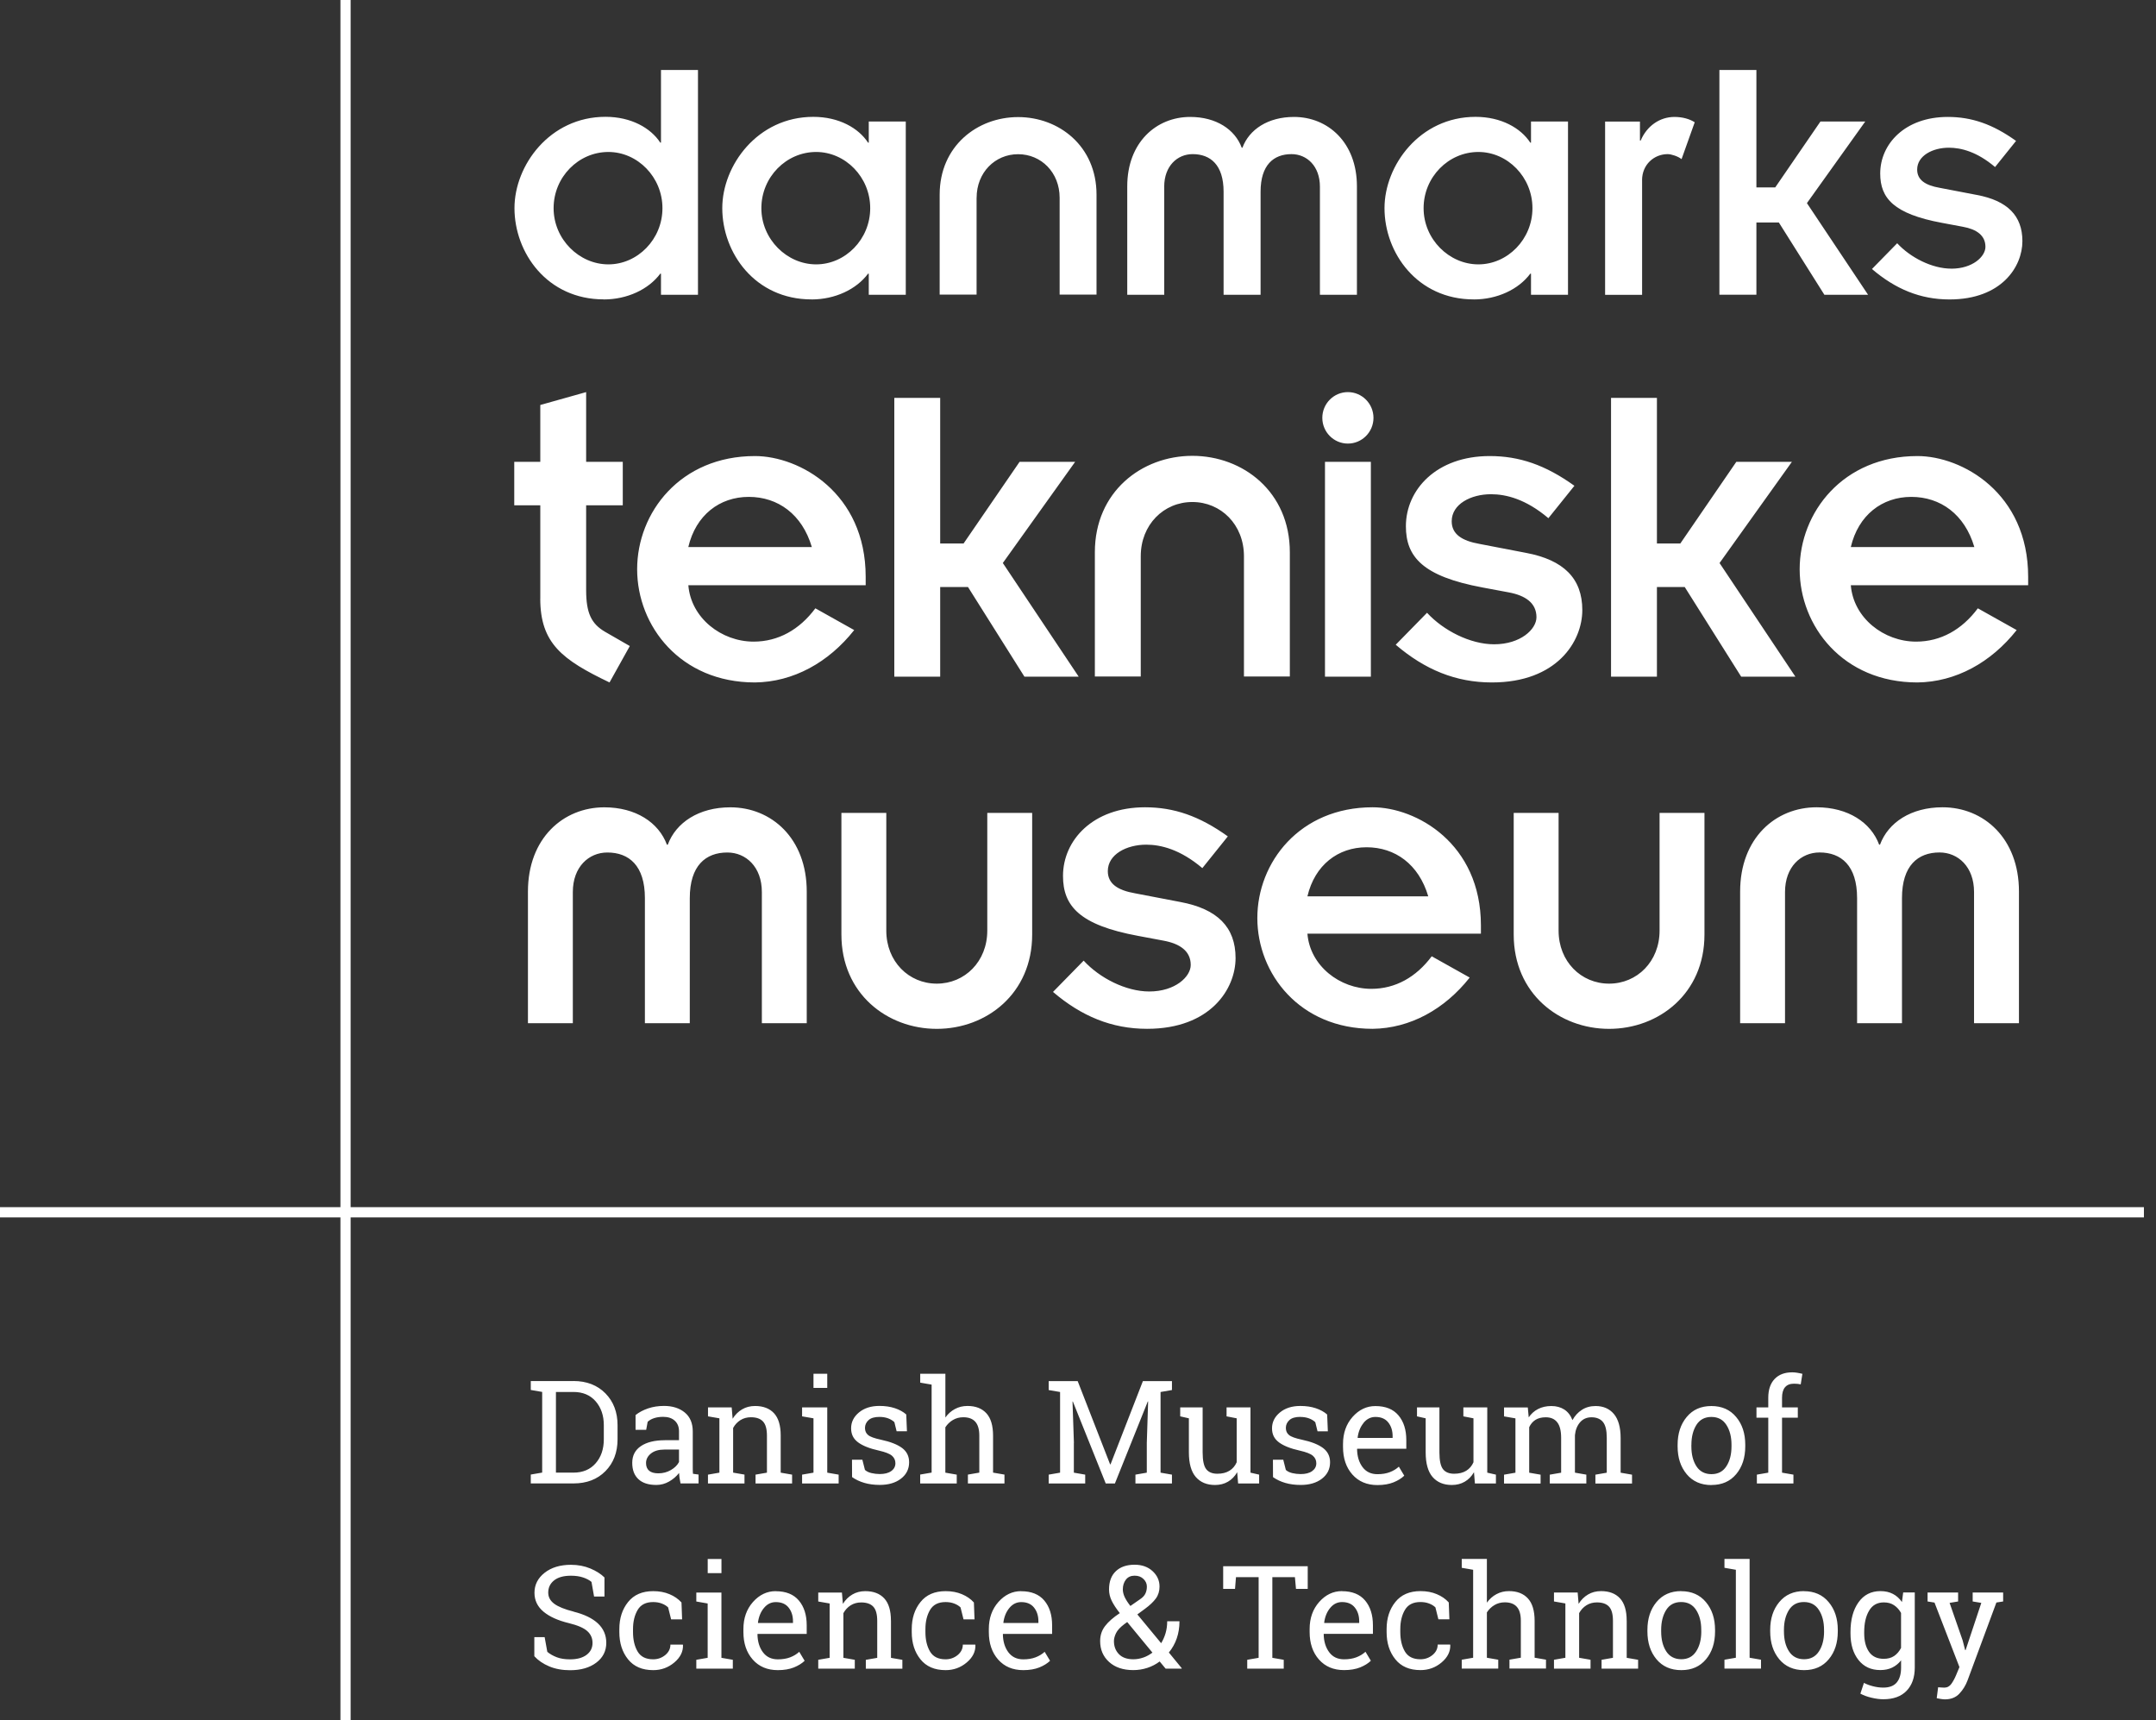 <svg xmlns="http://www.w3.org/2000/svg" width="178" height="142" viewBox="0 0 178 142" fill="none"><rect x="0" y="0" width="178" height="142" fill="#333333" stroke="none"/><path d="M66.605 84.459V73.594C66.605 69.185 63.681 66.638 60.298 66.638C57.698 66.638 55.807 67.892 55.131 69.724H55.061C54.385 67.895 52.494 66.638 49.893 66.638C46.507 66.638 43.587 69.185 43.587 73.594V84.459H47.293V73.63C47.293 71.553 48.611 70.367 50.143 70.367C51.927 70.367 53.243 71.443 53.243 74.133V84.459H56.949V74.133C56.949 71.443 58.267 70.367 60.048 70.367C61.58 70.367 62.899 71.55 62.899 73.63V84.459H66.605ZM77.341 84.924C81.44 84.924 85.216 82.02 85.216 77.142V67.101H81.51V76.817C81.51 79.363 79.656 81.192 77.341 81.192C75.027 81.192 73.173 79.363 73.173 76.817V67.101H69.467V77.142C69.467 82.02 73.243 84.924 77.341 84.924ZM94.881 81.839C92.957 81.839 90.782 80.73 89.467 79.293L86.936 81.876C89.29 83.882 91.784 84.921 94.704 84.921C99.942 84.921 102.009 81.624 102.009 79.078C102.009 76.532 100.514 75.025 97.448 74.452L93.706 73.735C92.281 73.486 91.461 72.947 91.461 71.905C91.461 70.508 93.029 69.721 94.634 69.721C95.846 69.721 97.448 70.116 99.266 71.657L101.37 69.037C99.019 67.352 96.918 66.635 94.531 66.635C90.222 66.635 87.762 69.359 87.762 72.301C87.762 74.776 89.114 76.354 93.958 77.249L96.062 77.644C97.418 77.895 98.307 78.505 98.307 79.651C98.307 80.619 97.025 81.839 94.884 81.839H94.881ZM122.265 76.388C122.265 69.611 116.921 66.635 113.322 66.635C107.299 66.635 103.806 71.188 103.806 75.778C103.806 80.368 107.296 84.921 113.322 84.921C116.422 84.884 119.272 83.306 121.339 80.69L118.203 78.934C116.921 80.653 115.21 81.621 113.215 81.621C110.615 81.621 108.154 79.722 107.941 77.068H122.265V76.385V76.388ZM107.941 73.986C108.547 71.403 110.469 69.935 112.822 69.935C115.176 69.935 117.134 71.332 117.917 73.986H107.938H107.941ZM124.972 67.101V77.142C124.972 82.02 128.748 84.924 132.847 84.924C136.945 84.924 140.721 82.02 140.721 77.142V67.101H137.015V76.817C137.015 79.363 135.161 81.192 132.847 81.192C130.532 81.192 128.678 79.363 128.678 76.817V67.101H124.972ZM166.686 84.456V73.591C166.686 69.181 163.763 66.635 160.38 66.635C157.777 66.635 155.892 67.888 155.213 69.721H155.143C154.467 67.892 152.576 66.635 149.975 66.635C146.589 66.635 143.666 69.181 143.666 73.591V84.456H147.372V73.627C147.372 71.55 148.69 70.364 150.222 70.364C152.006 70.364 153.322 71.44 153.322 74.13V84.456H157.028V74.13C157.028 71.44 158.346 70.364 160.127 70.364C161.659 70.364 162.978 71.547 162.978 73.627V84.456H166.683H166.686ZM44.604 49.407C44.604 53.108 46.425 54.465 50.323 56.331L51.997 53.325L49.957 52.152C48.828 51.493 48.392 50.614 48.392 48.708V41.71H51.416V38.119H48.392V32.365L44.607 33.428V38.119H42.457V41.71H44.607V49.404L44.604 49.407ZM70.523 52.008L67.317 50.212C66.008 51.971 64.257 52.961 62.22 52.961C59.561 52.961 57.049 51.018 56.83 48.307H71.471V47.611C71.471 40.684 66.008 37.644 62.329 37.644C56.172 37.644 52.603 42.298 52.603 46.986C52.603 51.674 56.172 56.331 62.329 56.331C65.496 56.294 68.41 54.683 70.523 52.008ZM61.818 41.014C64.223 41.014 66.224 42.445 67.025 45.154H56.827C57.445 42.519 59.412 41.014 61.815 41.014H61.818ZM167.445 47.611C167.445 40.684 161.982 37.644 158.303 37.644C152.149 37.644 148.581 42.298 148.581 46.986C148.581 51.674 152.149 56.331 158.303 56.331C161.47 56.294 164.384 54.683 166.498 52.008L163.291 50.212C161.982 51.971 160.231 52.961 158.194 52.961C155.535 52.961 153.023 51.018 152.804 48.307H167.445V47.611ZM152.804 45.154C153.422 42.519 155.389 41.014 157.795 41.014C160.2 41.014 162.201 42.445 163.002 45.154H152.804ZM82.792 46.474L88.766 38.119H84.178L79.552 44.863H77.622V32.843H73.834V55.856H77.622V48.454H79.918L84.579 55.856H89.059L82.795 46.474H82.792ZM109.391 38.119V55.856H113.179V38.119H109.391ZM109.171 34.491C109.171 35.662 110.118 36.614 111.282 36.614C112.445 36.614 113.395 35.662 113.395 34.491C113.395 33.321 112.448 32.365 111.282 32.365C110.115 32.365 109.171 33.318 109.171 34.491ZM123.099 40.794C124.339 40.794 125.977 41.195 127.835 42.773L129.984 40.098C127.582 38.373 125.432 37.644 122.99 37.644C118.584 37.644 116.071 40.429 116.071 43.435C116.071 45.963 117.457 47.574 122.408 48.494L124.555 48.895C125.941 49.152 126.851 49.774 126.851 50.948C126.851 51.938 125.539 53.181 123.352 53.181C121.388 53.181 119.165 52.045 117.816 50.58L115.231 53.218C117.634 55.271 120.185 56.331 123.17 56.331C128.526 56.331 130.636 52.961 130.636 50.356C130.636 47.752 129.107 46.217 125.974 45.632L122.149 44.896C120.694 44.639 119.853 44.091 119.853 43.027C119.853 41.596 121.458 40.794 123.096 40.794H123.099ZM148.23 55.856L141.967 46.474L147.941 38.119H143.352L138.727 44.863H136.796V32.843H133.008V55.856H136.796V48.454H139.092L143.754 55.856H148.233H148.23ZM90.396 55.841H94.181V45.911C94.181 43.309 96.075 41.437 98.441 41.437C100.807 41.437 102.701 43.309 102.701 45.911V55.841H106.489V45.58C106.489 40.595 102.628 37.626 98.441 37.626C94.254 37.626 90.392 40.595 90.392 45.58V55.841H90.396ZM80.63 16.328C80.63 14.235 82.153 12.728 84.056 12.728C85.959 12.728 87.484 14.232 87.484 16.328V24.316H90.529V16.064C90.529 12.054 87.424 9.664 84.056 9.664C80.688 9.664 77.579 12.054 77.579 16.064V24.316H80.627V16.328H80.63ZM49.844 24.717C51.781 24.717 53.544 23.89 54.513 22.588H54.571V24.331H57.625V5.776H54.571V11.772H54.513C53.721 10.562 52.104 9.642 49.991 9.642C45.38 9.642 42.475 13.659 42.475 17.177C42.475 20.869 45.176 24.711 49.844 24.711V24.717ZM50.228 12.544C52.634 12.544 54.692 14.612 54.692 17.183C54.692 19.753 52.637 21.822 50.228 21.822C47.82 21.822 45.706 19.753 45.706 17.183C45.706 14.612 47.762 12.544 50.228 12.544ZM67 24.717C68.937 24.717 70.7 23.89 71.668 22.588H71.726V24.331H74.781V10.031H71.726V11.775H71.668C70.877 10.565 69.26 9.645 67.147 9.645C62.536 9.645 59.631 13.662 59.631 17.18C59.631 20.872 62.332 24.714 67 24.714V24.717ZM67.381 12.544C69.79 12.544 71.845 14.612 71.845 17.183C71.845 19.753 69.79 21.822 67.381 21.822C64.972 21.822 62.859 19.753 62.859 17.183C62.859 14.612 64.915 12.544 67.381 12.544ZM96.117 15.412C96.117 13.699 97.204 12.722 98.465 12.722C99.933 12.722 101.02 13.607 101.02 15.825V24.331H104.074V15.825C104.074 13.607 105.158 12.722 106.626 12.722C107.886 12.722 108.973 13.699 108.973 15.412V24.331H112.028V15.381C112.028 11.747 109.622 9.652 106.833 9.652C104.689 9.652 103.133 10.684 102.576 12.192H102.518C101.961 10.684 100.405 9.652 98.261 9.652C95.472 9.652 93.066 11.747 93.066 15.381V24.331H96.12V15.412H96.117ZM121.674 24.717C123.611 24.717 125.374 23.89 126.342 22.588H126.4V24.331H129.455V10.031H126.4V11.775H126.342C125.551 10.565 123.934 9.645 121.821 9.645C117.21 9.645 114.305 13.662 114.305 17.18C114.305 20.872 117.006 24.714 121.674 24.714V24.717ZM122.055 12.544C124.464 12.544 126.519 14.612 126.519 17.183C126.519 19.753 124.464 21.822 122.055 21.822C119.646 21.822 117.533 19.753 117.533 17.183C117.533 14.612 119.589 12.544 122.055 12.544ZM135.569 14.879C135.569 13.576 136.568 12.722 137.685 12.722C137.981 12.722 138.535 12.899 138.83 13.135L139.917 10.093C139.506 9.826 138.919 9.652 138.243 9.652C137.012 9.652 135.953 10.418 135.456 11.6H135.395V10.034H132.518V24.334H135.572V14.882L135.569 14.879ZM145.015 18.366H146.863L150.621 24.331H154.229L149.18 16.766L153.995 10.031H150.295L146.565 15.467H145.009V5.776H141.954V24.328H145.009V18.362L145.015 18.366ZM161.096 22.174C159.509 22.174 157.722 21.258 156.632 20.078L154.549 22.205C156.486 23.859 158.541 24.717 160.95 24.717C165.267 24.717 166.97 21.999 166.97 19.904C166.97 17.808 165.736 16.564 163.212 16.092L160.13 15.501C158.955 15.295 158.282 14.851 158.282 13.996C158.282 12.844 159.576 12.192 160.895 12.192C161.894 12.192 163.215 12.516 164.713 13.788L166.446 11.631C164.509 10.243 162.777 9.652 160.809 9.652C157.256 9.652 155.231 11.897 155.231 14.321C155.231 16.359 156.345 17.658 160.337 18.396L162.07 18.721C163.188 18.926 163.918 19.429 163.918 20.375C163.918 21.175 162.862 22.177 161.102 22.177L161.096 22.174ZM28.949 99.641V0H28.106V99.641H0V100.489H28.106V141.997H28.949V100.489H177.003V99.641H28.949ZM47.342 113.995H43.821V114.731L44.762 114.893V121.551L43.821 121.713V122.446H47.342C48.438 122.446 49.318 122.109 49.985 121.432C50.651 120.757 50.986 119.878 50.986 118.8V117.644C50.986 116.569 50.651 115.69 49.985 115.012C49.318 114.335 48.435 113.992 47.342 113.992V113.995ZM49.851 118.803C49.851 119.605 49.628 120.267 49.178 120.782C48.73 121.297 48.118 121.554 47.342 121.554H45.898V114.896H47.342C48.118 114.896 48.73 115.153 49.178 115.668C49.625 116.183 49.851 116.839 49.851 117.635V118.803ZM54.887 118.879C54.053 118.879 53.395 119.042 52.917 119.363C52.436 119.685 52.198 120.148 52.198 120.742C52.198 121.337 52.366 121.772 52.707 122.093C53.045 122.412 53.538 122.571 54.19 122.571C54.561 122.571 54.915 122.476 55.24 122.289C55.569 122.103 55.843 121.867 56.062 121.582C56.069 121.716 56.084 121.854 56.102 121.989C56.12 122.124 56.148 122.274 56.184 122.446H57.673V121.713L57.211 121.649C57.201 121.572 57.198 121.493 57.198 121.416C57.198 121.34 57.195 121.26 57.195 121.177V118.156C57.195 117.479 56.976 116.955 56.538 116.593C56.099 116.232 55.527 116.048 54.82 116.048C54.348 116.048 53.91 116.116 53.505 116.253C53.1 116.391 52.756 116.575 52.472 116.802V118.021H53.349L53.471 117.359C53.605 117.231 53.782 117.13 53.998 117.059C54.217 116.986 54.467 116.949 54.75 116.949C55.161 116.949 55.481 117.056 55.712 117.271C55.944 117.485 56.059 117.776 56.059 118.144V118.876H54.89L54.887 118.879ZM56.056 120.684C55.922 120.938 55.7 121.159 55.39 121.34C55.079 121.52 54.735 121.612 54.357 121.612C54.016 121.612 53.757 121.539 53.59 121.395C53.422 121.251 53.337 121.039 53.337 120.764C53.337 120.454 53.474 120.191 53.742 119.976C54.013 119.759 54.382 119.651 54.848 119.651H56.059V120.684H56.056ZM58.45 121.716V122.449H61.465V121.716L60.527 121.554V117.868C60.676 117.595 60.877 117.378 61.13 117.219C61.382 117.062 61.669 116.983 61.997 116.983C62.445 116.983 62.777 117.099 62.993 117.332C63.212 117.565 63.319 117.957 63.319 118.512V121.557L62.378 121.72V122.452H65.396V121.72L64.455 121.557V118.487C64.455 117.66 64.269 117.047 63.901 116.649C63.532 116.253 63.011 116.054 62.338 116.054C61.94 116.054 61.58 116.146 61.27 116.33C60.956 116.514 60.694 116.771 60.487 117.105L60.408 116.171H58.453V116.909L59.394 117.071V121.557L58.453 121.72L58.45 121.716ZM68.298 113.395H67.162V114.562H68.298V113.395ZM66.221 121.72V122.452H69.239V121.72L68.298 121.557V116.171H66.221V116.909L67.162 117.071V121.557L66.221 121.72ZM74.488 119.529C74.105 119.238 73.517 119.005 72.728 118.836C72.198 118.723 71.845 118.597 71.671 118.45C71.498 118.309 71.413 118.113 71.413 117.865C71.413 117.617 71.51 117.399 71.708 117.219C71.903 117.041 72.204 116.955 72.606 116.955C72.871 116.955 73.109 116.995 73.319 117.071C73.526 117.151 73.703 117.255 73.84 117.387L74.025 118.141H74.878L74.82 116.753C74.57 116.532 74.257 116.361 73.879 116.235C73.502 116.109 73.078 116.048 72.603 116.048C71.912 116.048 71.349 116.229 70.916 116.587C70.481 116.949 70.268 117.384 70.268 117.893C70.268 118.401 70.46 118.766 70.843 119.054C71.227 119.339 71.799 119.566 72.558 119.734C73.088 119.854 73.45 119.995 73.639 120.157C73.827 120.319 73.925 120.528 73.925 120.779C73.925 121.045 73.809 121.263 73.581 121.425C73.349 121.591 73.036 121.671 72.631 121.671C72.396 121.671 72.168 121.643 71.942 121.591C71.717 121.536 71.541 121.45 71.41 121.33L71.197 120.488H70.341L70.347 121.922C70.642 122.13 70.98 122.289 71.358 122.4C71.732 122.51 72.159 122.568 72.631 122.568C73.352 122.568 73.94 122.397 74.388 122.05C74.835 121.704 75.058 121.254 75.058 120.696C75.058 120.206 74.866 119.814 74.482 119.523L74.488 119.529ZM75.971 121.72V122.452H78.989V121.72L78.048 121.557V117.813C78.212 117.559 78.422 117.356 78.678 117.206C78.934 117.056 79.217 116.983 79.531 116.983C79.969 116.983 80.298 117.105 80.52 117.353C80.74 117.598 80.852 117.985 80.852 118.502V121.554L79.911 121.716V122.449H82.929V121.716L81.988 121.554V118.512C81.988 117.675 81.805 117.056 81.437 116.655C81.066 116.253 80.548 116.051 79.878 116.051C79.497 116.051 79.15 116.134 78.84 116.302C78.529 116.468 78.264 116.704 78.051 117.004V113.392H75.974V114.127L76.915 114.289V121.551L75.974 121.713L75.971 121.72ZM88.663 119.109L88.547 115.69L88.575 115.683L91.291 122.452H92.046L94.762 115.68H94.79L94.68 119.109V121.557L93.742 121.72V122.452H96.757V121.72L95.816 121.557V114.899L96.757 114.737V114.001H94.357L91.687 120.868H91.65L88.974 114.001H86.58V114.737L87.521 114.899V121.557L86.58 121.72V122.452H89.595V121.72L88.657 121.557V119.109H88.663ZM102.143 121.523L102.22 122.452H103.955V121.72L103.24 121.557V116.171H101.266V116.909L102.101 117.071V120.699C101.967 121.003 101.769 121.235 101.504 121.398C101.239 121.563 100.907 121.646 100.502 121.646C100.097 121.646 99.78 121.52 99.586 121.269C99.391 121.018 99.29 120.558 99.29 119.887V116.171H97.439V116.909L98.154 117.071V119.872C98.154 120.797 98.346 121.477 98.727 121.916C99.108 122.354 99.637 122.574 100.313 122.574C100.718 122.574 101.075 122.482 101.382 122.302C101.693 122.121 101.945 121.86 102.14 121.523H102.143ZM107.357 116.958C107.621 116.958 107.859 116.998 108.069 117.075C108.279 117.154 108.453 117.258 108.59 117.39L108.776 118.144H109.628L109.57 116.756C109.321 116.535 109.007 116.364 108.629 116.238C108.252 116.112 107.829 116.051 107.353 116.051C106.662 116.051 106.099 116.232 105.667 116.59C105.231 116.952 105.018 117.387 105.018 117.896C105.018 118.404 105.21 118.769 105.593 119.057C105.977 119.342 106.55 119.569 107.308 119.737C107.838 119.857 108.2 119.998 108.389 120.16C108.578 120.322 108.675 120.531 108.675 120.782C108.675 121.049 108.559 121.266 108.331 121.428C108.103 121.594 107.786 121.674 107.381 121.674C107.146 121.674 106.918 121.646 106.693 121.594C106.467 121.539 106.291 121.453 106.16 121.333L105.947 120.491H105.094L105.1 121.925C105.396 122.133 105.734 122.292 106.111 122.403C106.486 122.513 106.912 122.571 107.384 122.571C108.106 122.571 108.693 122.4 109.141 122.054C109.589 121.707 109.811 121.257 109.811 120.699C109.811 120.209 109.619 119.817 109.235 119.526C108.852 119.235 108.264 119.002 107.475 118.833C106.945 118.72 106.592 118.594 106.419 118.447C106.245 118.306 106.16 118.11 106.16 117.862C106.16 117.614 106.257 117.396 106.455 117.215C106.65 117.038 106.952 116.952 107.353 116.952L107.357 116.958ZM115.934 121.802L115.49 121.061C115.28 121.254 115.027 121.407 114.738 121.517C114.448 121.628 114.11 121.683 113.724 121.683C113.197 121.683 112.786 121.49 112.494 121.101C112.201 120.711 112.049 120.215 112.04 119.612L112.055 119.584H116.105V118.87C116.105 118.018 115.889 117.338 115.456 116.826C115.024 116.315 114.391 116.06 113.55 116.06C112.829 116.06 112.201 116.358 111.671 116.952C111.145 117.546 110.88 118.291 110.88 119.186V119.44C110.88 120.368 111.135 121.125 111.65 121.707C112.165 122.289 112.856 122.581 113.724 122.581C114.238 122.581 114.68 122.504 115.048 122.357C115.417 122.207 115.709 122.026 115.934 121.808V121.802ZM112.579 117.442C112.847 117.117 113.173 116.958 113.553 116.958C114.022 116.958 114.375 117.108 114.616 117.412C114.853 117.712 114.975 118.089 114.975 118.539V118.689H112.098L112.086 118.662C112.149 118.175 112.314 117.77 112.582 117.448L112.579 117.442ZM121.693 121.523L121.769 122.452H123.504V121.72L122.789 121.557V116.171H120.816V116.909L121.65 117.071V120.699C121.516 121.003 121.318 121.235 121.053 121.398C120.788 121.563 120.456 121.646 120.051 121.646C119.646 121.646 119.33 121.52 119.135 121.269C118.94 121.018 118.839 120.558 118.839 119.887V116.171H116.988V116.909L117.704 117.071V119.872C117.704 120.797 117.895 121.477 118.276 121.916C118.657 122.354 119.187 122.574 119.863 122.574C120.268 122.574 120.624 122.482 120.931 122.302C121.242 122.121 121.495 121.86 121.69 121.523H121.693ZM127.95 121.72V122.452H130.968V121.72L130.027 121.557V118.466C130.067 118.04 130.207 117.687 130.444 117.405C130.685 117.127 131.001 116.986 131.4 116.986C131.799 116.986 132.128 117.114 132.338 117.372C132.551 117.629 132.655 118.067 132.655 118.686V121.56L131.717 121.723V122.455H134.741V121.723L133.8 121.56V118.702C133.8 117.819 133.614 117.157 133.246 116.716C132.877 116.278 132.372 116.057 131.732 116.057C131.303 116.057 130.925 116.161 130.603 116.37C130.28 116.578 130.018 116.86 129.823 117.219C129.674 116.832 129.448 116.541 129.153 116.348C128.855 116.155 128.498 116.057 128.081 116.057C127.664 116.057 127.302 116.14 126.985 116.302C126.668 116.465 126.413 116.695 126.212 116.992L126.135 116.174H124.174V116.912L125.115 117.075V121.56L124.174 121.723V122.455H127.192V121.723L126.251 121.56V117.804C126.37 117.546 126.54 117.344 126.766 117.2C126.988 117.059 127.274 116.986 127.618 116.986C128.029 116.986 128.346 117.12 128.562 117.396C128.779 117.666 128.888 118.098 128.888 118.686V121.56L127.947 121.723L127.95 121.72ZM141.303 122.574C142.162 122.574 142.841 122.277 143.34 121.68C143.839 121.085 144.089 120.319 144.089 119.382V119.256C144.089 118.322 143.839 117.556 143.334 116.958C142.835 116.358 142.152 116.057 141.291 116.057C140.429 116.057 139.753 116.358 139.254 116.961C138.754 117.562 138.504 118.331 138.504 119.259V119.385C138.504 120.319 138.754 121.082 139.254 121.683C139.753 122.28 140.435 122.581 141.3 122.581L141.303 122.574ZM139.643 119.256C139.643 118.597 139.783 118.052 140.057 117.614C140.335 117.176 140.746 116.958 141.291 116.958C141.836 116.958 142.25 117.176 142.53 117.614C142.813 118.052 142.953 118.597 142.953 119.256V119.382C142.953 120.05 142.813 120.598 142.53 121.03C142.25 121.465 141.839 121.68 141.3 121.68C140.761 121.68 140.338 121.465 140.057 121.03C139.777 120.598 139.64 120.05 139.64 119.382V119.256H139.643ZM147.372 114.51C147.533 114.311 147.783 114.213 148.115 114.213C148.218 114.213 148.319 114.219 148.416 114.228C148.517 114.24 148.599 114.253 148.669 114.268L148.806 113.398C148.644 113.358 148.498 113.33 148.364 113.309C148.233 113.287 148.099 113.275 147.968 113.275C147.344 113.275 146.86 113.459 146.513 113.824C146.166 114.188 145.989 114.706 145.989 115.377V116.171H145.015V117.019H145.989V121.557L145.048 121.72V122.452H148.066V121.72L147.125 121.557V117.019H148.428V116.171H147.125V115.377C147.125 114.997 147.204 114.706 147.369 114.51H147.372ZM47.351 133.023C46.617 132.839 46.084 132.621 45.755 132.376C45.426 132.131 45.262 131.825 45.262 131.457C45.262 131.043 45.423 130.706 45.746 130.449C46.069 130.191 46.532 130.063 47.138 130.063C47.518 130.063 47.853 130.112 48.139 130.207C48.429 130.305 48.66 130.427 48.834 130.574L49.047 131.782H49.905V130.207C49.613 129.919 49.226 129.671 48.742 129.468C48.261 129.266 47.725 129.162 47.138 129.162C46.245 129.162 45.521 129.383 44.963 129.821C44.406 130.259 44.126 130.81 44.126 131.472C44.126 132.1 44.376 132.618 44.875 133.035C45.374 133.448 46.069 133.761 46.958 133.975C47.689 134.153 48.197 134.374 48.486 134.634C48.776 134.895 48.919 135.219 48.919 135.609C48.919 136.025 48.751 136.356 48.419 136.601C48.087 136.846 47.634 136.966 47.061 136.966C46.638 136.966 46.276 136.911 45.971 136.794C45.667 136.678 45.405 136.531 45.186 136.347L44.966 135.134H44.114V136.708C44.43 137.055 44.839 137.334 45.338 137.545C45.84 137.756 46.416 137.864 47.061 137.864C47.954 137.864 48.675 137.658 49.226 137.242C49.778 136.828 50.055 136.28 50.055 135.599C50.055 134.968 49.823 134.435 49.367 134.003C48.907 133.574 48.234 133.249 47.351 133.029V133.023ZM55.35 135.749C55.35 136.09 55.207 136.378 54.921 136.614C54.634 136.846 54.303 136.963 53.925 136.963C53.325 136.963 52.899 136.751 52.643 136.322C52.39 135.893 52.262 135.357 52.262 134.717V134.472C52.262 133.847 52.39 133.317 52.646 132.885C52.902 132.453 53.328 132.238 53.925 132.238C54.19 132.238 54.427 132.278 54.641 132.361C54.854 132.44 55.024 132.548 55.161 132.679L55.408 133.666H56.315L56.264 132.272C56.005 131.984 55.673 131.754 55.277 131.589C54.878 131.42 54.43 131.337 53.931 131.337C53.027 131.337 52.335 131.635 51.854 132.235C51.373 132.833 51.133 133.577 51.133 134.472V134.717C51.133 135.621 51.373 136.368 51.851 136.963C52.329 137.56 53.024 137.857 53.931 137.857C54.592 137.857 55.173 137.646 55.67 137.226C56.169 136.807 56.407 136.326 56.388 135.783L56.376 135.749H55.356H55.35ZM59.564 131.454H57.488V132.192L58.425 132.355V136.84L57.488 137.003V137.735H60.502V137.003L59.561 136.84V131.454H59.564ZM58.429 129.848H59.564V128.681H58.429V129.848ZM64.047 131.337C63.325 131.337 62.698 131.635 62.168 132.229C61.641 132.823 61.376 133.568 61.376 134.463V134.717C61.376 135.645 61.632 136.402 62.147 136.984C62.661 137.566 63.352 137.857 64.22 137.857C64.735 137.857 65.176 137.781 65.545 137.634C65.913 137.484 66.206 137.303 66.431 137.085L65.986 136.344C65.776 136.537 65.523 136.69 65.234 136.8C64.945 136.911 64.607 136.966 64.22 136.966C63.694 136.966 63.282 136.773 62.99 136.384C62.698 135.995 62.545 135.498 62.536 134.895L62.552 134.867H66.602V134.153C66.602 133.301 66.385 132.621 65.953 132.109C65.52 131.598 64.887 131.343 64.047 131.343V131.337ZM65.466 133.966H62.588L62.576 133.939C62.64 133.451 62.804 133.047 63.072 132.725C63.34 132.401 63.666 132.241 64.047 132.241C64.516 132.241 64.869 132.391 65.109 132.695C65.347 132.995 65.469 133.372 65.469 133.822V133.972L65.466 133.966ZM73.556 133.77C73.556 132.943 73.371 132.33 73.002 131.932C72.634 131.537 72.113 131.337 71.44 131.337C71.041 131.337 70.682 131.429 70.371 131.613C70.058 131.797 69.796 132.054 69.589 132.388L69.51 131.454H67.555V132.192L68.496 132.355V136.84L67.555 137.003V137.735H70.572V137.003L69.631 136.84V133.154C69.781 132.882 69.981 132.664 70.234 132.505C70.487 132.348 70.773 132.269 71.102 132.269C71.55 132.269 71.882 132.385 72.098 132.618C72.317 132.851 72.424 133.243 72.424 133.798V136.843L71.483 137.006V137.738H74.5V137.006L73.559 136.843V133.773L73.556 133.77ZM79.491 135.749C79.491 136.09 79.348 136.378 79.062 136.614C78.776 136.846 78.444 136.963 78.066 136.963C77.466 136.963 77.04 136.751 76.784 136.322C76.531 135.893 76.403 135.357 76.403 134.717V134.472C76.403 133.847 76.531 133.317 76.787 132.885C77.043 132.453 77.469 132.238 78.066 132.238C78.331 132.238 78.569 132.278 78.782 132.361C78.995 132.44 79.165 132.548 79.302 132.679L79.549 133.666H80.457L80.405 132.272C80.146 131.984 79.814 131.754 79.418 131.589C79.019 131.42 78.572 131.337 78.072 131.337C77.168 131.337 76.477 131.635 75.996 132.235C75.514 132.833 75.274 133.577 75.274 134.472V134.717C75.274 135.621 75.514 136.368 75.992 136.963C76.471 137.56 77.165 137.857 78.072 137.857C78.733 137.857 79.315 137.646 79.811 137.226C80.31 136.807 80.548 136.326 80.53 135.783L80.517 135.749H79.497H79.491ZM84.308 131.337C83.587 131.337 82.96 131.635 82.43 132.229C81.903 132.823 81.638 133.568 81.638 134.463V134.717C81.638 135.645 81.894 136.402 82.408 136.984C82.923 137.566 83.614 137.857 84.482 137.857C84.997 137.857 85.438 137.781 85.807 137.634C86.175 137.484 86.468 137.303 86.693 137.085L86.248 136.344C86.038 136.537 85.785 136.69 85.496 136.8C85.207 136.911 84.869 136.966 84.482 136.966C83.955 136.966 83.547 136.773 83.252 136.384C82.96 135.995 82.807 135.498 82.798 134.895L82.813 134.867H86.863V134.153C86.863 133.301 86.647 132.621 86.215 132.109C85.782 131.598 85.146 131.343 84.308 131.343V131.337ZM85.728 133.966H82.85L82.838 133.939C82.902 133.451 83.066 133.047 83.334 132.725C83.602 132.401 83.928 132.241 84.308 132.241C84.777 132.241 85.131 132.391 85.371 132.695C85.609 132.995 85.731 133.372 85.731 133.822V133.972L85.728 133.966ZM97.153 135.238C97.302 134.803 97.378 134.334 97.378 133.825H96.364C96.364 134.165 96.321 134.49 96.233 134.797C96.145 135.1 96.02 135.379 95.865 135.633L93.9 133.258L94.531 132.793C94.927 132.502 95.225 132.22 95.429 131.941C95.63 131.665 95.731 131.334 95.731 130.957C95.731 130.461 95.539 130.038 95.158 129.686C94.777 129.334 94.284 129.156 93.675 129.156C93.017 129.156 92.5 129.334 92.125 129.689C91.751 130.041 91.562 130.547 91.562 131.199C91.562 131.518 91.635 131.828 91.781 132.128C91.927 132.428 92.15 132.771 92.451 133.151C91.912 133.507 91.507 133.862 91.236 134.217C90.965 134.57 90.828 134.983 90.828 135.455C90.828 136.163 91.075 136.739 91.571 137.186C92.064 137.631 92.728 137.854 93.562 137.854C93.961 137.854 94.348 137.793 94.723 137.671C95.094 137.551 95.435 137.373 95.743 137.141L96.233 137.732H97.555L97.567 137.701L96.501 136.402C96.784 136.059 97.003 135.67 97.153 135.238ZM92.953 130.388C93.124 130.167 93.365 130.06 93.675 130.06C93.986 130.06 94.217 130.152 94.406 130.332C94.592 130.513 94.686 130.721 94.686 130.96C94.686 131.169 94.647 131.359 94.567 131.53C94.488 131.702 94.339 131.864 94.12 132.008L93.325 132.56C93.118 132.296 92.963 132.054 92.856 131.831C92.752 131.61 92.701 131.396 92.701 131.19C92.701 130.872 92.786 130.605 92.953 130.388ZM94.385 136.819C94.114 136.914 93.843 136.96 93.566 136.96C93.045 136.96 92.649 136.819 92.378 136.537C92.104 136.255 91.967 135.897 91.967 135.458C91.967 135.265 92.022 135.048 92.137 134.809C92.25 134.57 92.481 134.319 92.832 134.055L93.063 133.887L95.146 136.411C94.908 136.589 94.656 136.727 94.385 136.822V136.819ZM100.989 131.15H101.964L102.043 130.182H103.913V136.84L102.972 137.003V137.735H105.986V137.003L105.045 136.84V130.182H106.909L106.997 131.15H107.966V129.281H100.986V131.15H100.989ZM110.794 131.334C110.073 131.334 109.445 131.631 108.916 132.226C108.389 132.82 108.124 133.565 108.124 134.46V134.714C108.124 135.642 108.38 136.399 108.894 136.981C109.409 137.563 110.1 137.854 110.968 137.854C111.483 137.854 111.924 137.778 112.293 137.631C112.661 137.481 112.956 137.3 113.179 137.082L112.734 136.341C112.524 136.534 112.271 136.687 111.982 136.797C111.693 136.908 111.355 136.963 110.968 136.963C110.441 136.963 110.03 136.77 109.741 136.381C109.449 135.992 109.296 135.495 109.284 134.892L109.299 134.864H113.349V134.15C113.349 133.298 113.133 132.618 112.701 132.106C112.268 131.595 111.632 131.34 110.794 131.34V131.334ZM112.213 133.963H109.336L109.324 133.936C109.388 133.448 109.552 133.044 109.82 132.722C110.088 132.397 110.414 132.238 110.794 132.238C111.263 132.238 111.617 132.388 111.857 132.692C112.095 132.992 112.216 133.369 112.216 133.819V133.969L112.213 133.963ZM118.696 135.746C118.696 136.087 118.553 136.375 118.267 136.61C117.981 136.843 117.649 136.96 117.271 136.96C116.671 136.96 116.245 136.748 115.989 136.319C115.737 135.89 115.609 135.354 115.609 134.714V134.469C115.609 133.844 115.737 133.314 115.992 132.882C116.248 132.45 116.674 132.235 117.271 132.235C117.536 132.235 117.774 132.275 117.987 132.358C118.2 132.437 118.371 132.545 118.508 132.676L118.754 133.663H119.662L119.61 132.269C119.351 131.981 119.019 131.751 118.623 131.586C118.224 131.417 117.777 131.334 117.277 131.334C116.373 131.334 115.682 131.632 115.201 132.232C114.719 132.83 114.479 133.574 114.479 134.469V134.714C114.479 135.618 114.719 136.365 115.198 136.96C115.676 137.557 116.37 137.854 117.277 137.854C117.938 137.854 118.52 137.643 119.016 137.223C119.515 136.803 119.753 136.322 119.735 135.78L119.723 135.746H118.702H118.696ZM126.699 133.795C126.699 132.958 126.513 132.339 126.145 131.938C125.773 131.536 125.255 131.334 124.585 131.334C124.205 131.334 123.858 131.417 123.547 131.586C123.237 131.751 122.972 131.987 122.758 132.287V128.675H120.682V129.41L121.623 129.573V136.834L120.682 136.997V137.729H123.696V136.997L122.758 136.834V133.09C122.926 132.836 123.133 132.633 123.389 132.483C123.645 132.333 123.928 132.26 124.238 132.26C124.677 132.26 125.006 132.382 125.228 132.63C125.45 132.875 125.56 133.262 125.56 133.779V136.831L124.622 136.993V137.726H127.637V136.993L126.699 136.831V133.789V133.795ZM134.299 133.767C134.299 132.94 134.113 132.327 133.745 131.929C133.377 131.533 132.856 131.334 132.183 131.334C131.784 131.334 131.428 131.426 131.114 131.61C130.8 131.794 130.539 132.051 130.331 132.385L130.252 131.451H128.297V132.189L129.238 132.352V136.837L128.297 137V137.732H131.315V137L130.374 136.837V133.151C130.523 132.879 130.724 132.661 130.977 132.502C131.23 132.345 131.516 132.266 131.845 132.266C132.293 132.266 132.624 132.382 132.841 132.615C133.06 132.848 133.166 133.24 133.166 133.795V136.84L132.226 137.003V137.735H135.243V137.003L134.302 136.84V133.77L134.299 133.767ZM138.797 131.334C137.938 131.334 137.262 131.635 136.76 132.238C136.26 132.839 136.011 133.605 136.011 134.536V134.662C136.011 135.596 136.26 136.359 136.76 136.96C137.259 137.557 137.941 137.857 138.809 137.857C139.677 137.857 140.344 137.56 140.846 136.963C141.345 136.368 141.595 135.602 141.595 134.665V134.539C141.595 133.605 141.345 132.839 140.84 132.241C140.341 131.641 139.659 131.34 138.797 131.34V131.334ZM140.459 134.659C140.459 135.327 140.319 135.875 140.036 136.307C139.756 136.742 139.345 136.957 138.809 136.957C138.273 136.957 137.844 136.742 137.564 136.307C137.283 135.875 137.146 135.327 137.146 134.659V134.533C137.146 133.874 137.286 133.329 137.56 132.891C137.838 132.453 138.249 132.235 138.794 132.235C139.339 132.235 139.753 132.453 140.033 132.891C140.316 133.329 140.456 133.874 140.456 134.533V134.659H140.459ZM144.448 128.675H142.372V129.41L143.313 129.573V136.834L142.372 136.997V137.729H145.389V136.997L144.448 136.834V128.675ZM148.934 131.334C148.075 131.334 147.396 131.635 146.897 132.238C146.397 132.839 146.148 133.605 146.148 134.536V134.662C146.148 135.596 146.397 136.359 146.897 136.96C147.396 137.557 148.078 137.857 148.943 137.857C149.808 137.857 150.481 137.56 150.98 136.963C151.479 136.368 151.729 135.602 151.729 134.665V134.539C151.729 133.605 151.479 132.839 150.974 132.241C150.475 131.641 149.792 131.34 148.931 131.34L148.934 131.334ZM150.596 134.659C150.596 135.327 150.456 135.875 150.173 136.307C149.893 136.742 149.482 136.957 148.943 136.957C148.404 136.957 147.981 136.742 147.701 136.307C147.42 135.875 147.283 135.327 147.283 134.659V134.533C147.283 133.874 147.423 133.329 147.697 132.891C147.975 132.453 148.386 132.235 148.931 132.235C149.476 132.235 149.89 132.453 150.17 132.891C150.453 133.329 150.593 133.874 150.593 134.533V134.659H150.596ZM157.028 132.241C156.827 131.947 156.58 131.72 156.285 131.567C155.989 131.411 155.642 131.334 155.252 131.334C154.479 131.334 153.873 131.644 153.434 132.263C152.996 132.882 152.777 133.697 152.777 134.705V134.827C152.777 135.731 152.996 136.46 153.434 137.015C153.873 137.573 154.473 137.851 155.24 137.851C155.609 137.851 155.934 137.784 156.221 137.646C156.504 137.508 156.75 137.309 156.954 137.049V137.646C156.954 138.176 156.836 138.584 156.598 138.872C156.361 139.157 155.989 139.298 155.481 139.298C155.207 139.298 154.926 139.261 154.637 139.187C154.348 139.114 154.098 139.022 153.888 138.908L153.593 139.797C153.858 139.938 154.165 140.054 154.515 140.134C154.866 140.217 155.191 140.26 155.49 140.26C156.321 140.26 156.961 140.027 157.411 139.561C157.859 139.095 158.084 138.455 158.084 137.643V131.445H157.128L157.024 132.235L157.028 132.241ZM156.951 136.025C156.799 136.313 156.61 136.534 156.379 136.69C156.147 136.846 155.861 136.923 155.52 136.923C154.978 136.923 154.573 136.73 154.308 136.347C154.043 135.964 153.909 135.455 153.909 134.827V134.705C153.909 133.991 154.043 133.402 154.314 132.949C154.582 132.492 154.987 132.266 155.532 132.266C155.864 132.266 156.144 132.342 156.379 132.502C156.613 132.658 156.802 132.869 156.951 133.136V136.028V136.025ZM162.868 132.189L163.577 132.306L162.28 136.206H162.244L162.037 135.403L160.959 132.306L161.662 132.189V131.451H159.141V132.189L159.713 132.281L161.772 137.606L161.501 138.256C161.388 138.532 161.257 138.774 161.108 138.985C160.959 139.196 160.761 139.301 160.52 139.301C160.478 139.301 160.377 139.294 160.216 139.285C160.057 139.273 159.987 139.27 160.012 139.273L159.896 140.174C159.972 140.192 160.082 140.214 160.225 140.235C160.368 140.257 160.484 140.269 160.572 140.269C161.071 140.269 161.47 140.113 161.766 139.797C162.061 139.484 162.289 139.117 162.445 138.694L164.823 132.275L165.38 132.189V131.451H162.865V132.189H162.868Z" fill="white"></path></svg>
